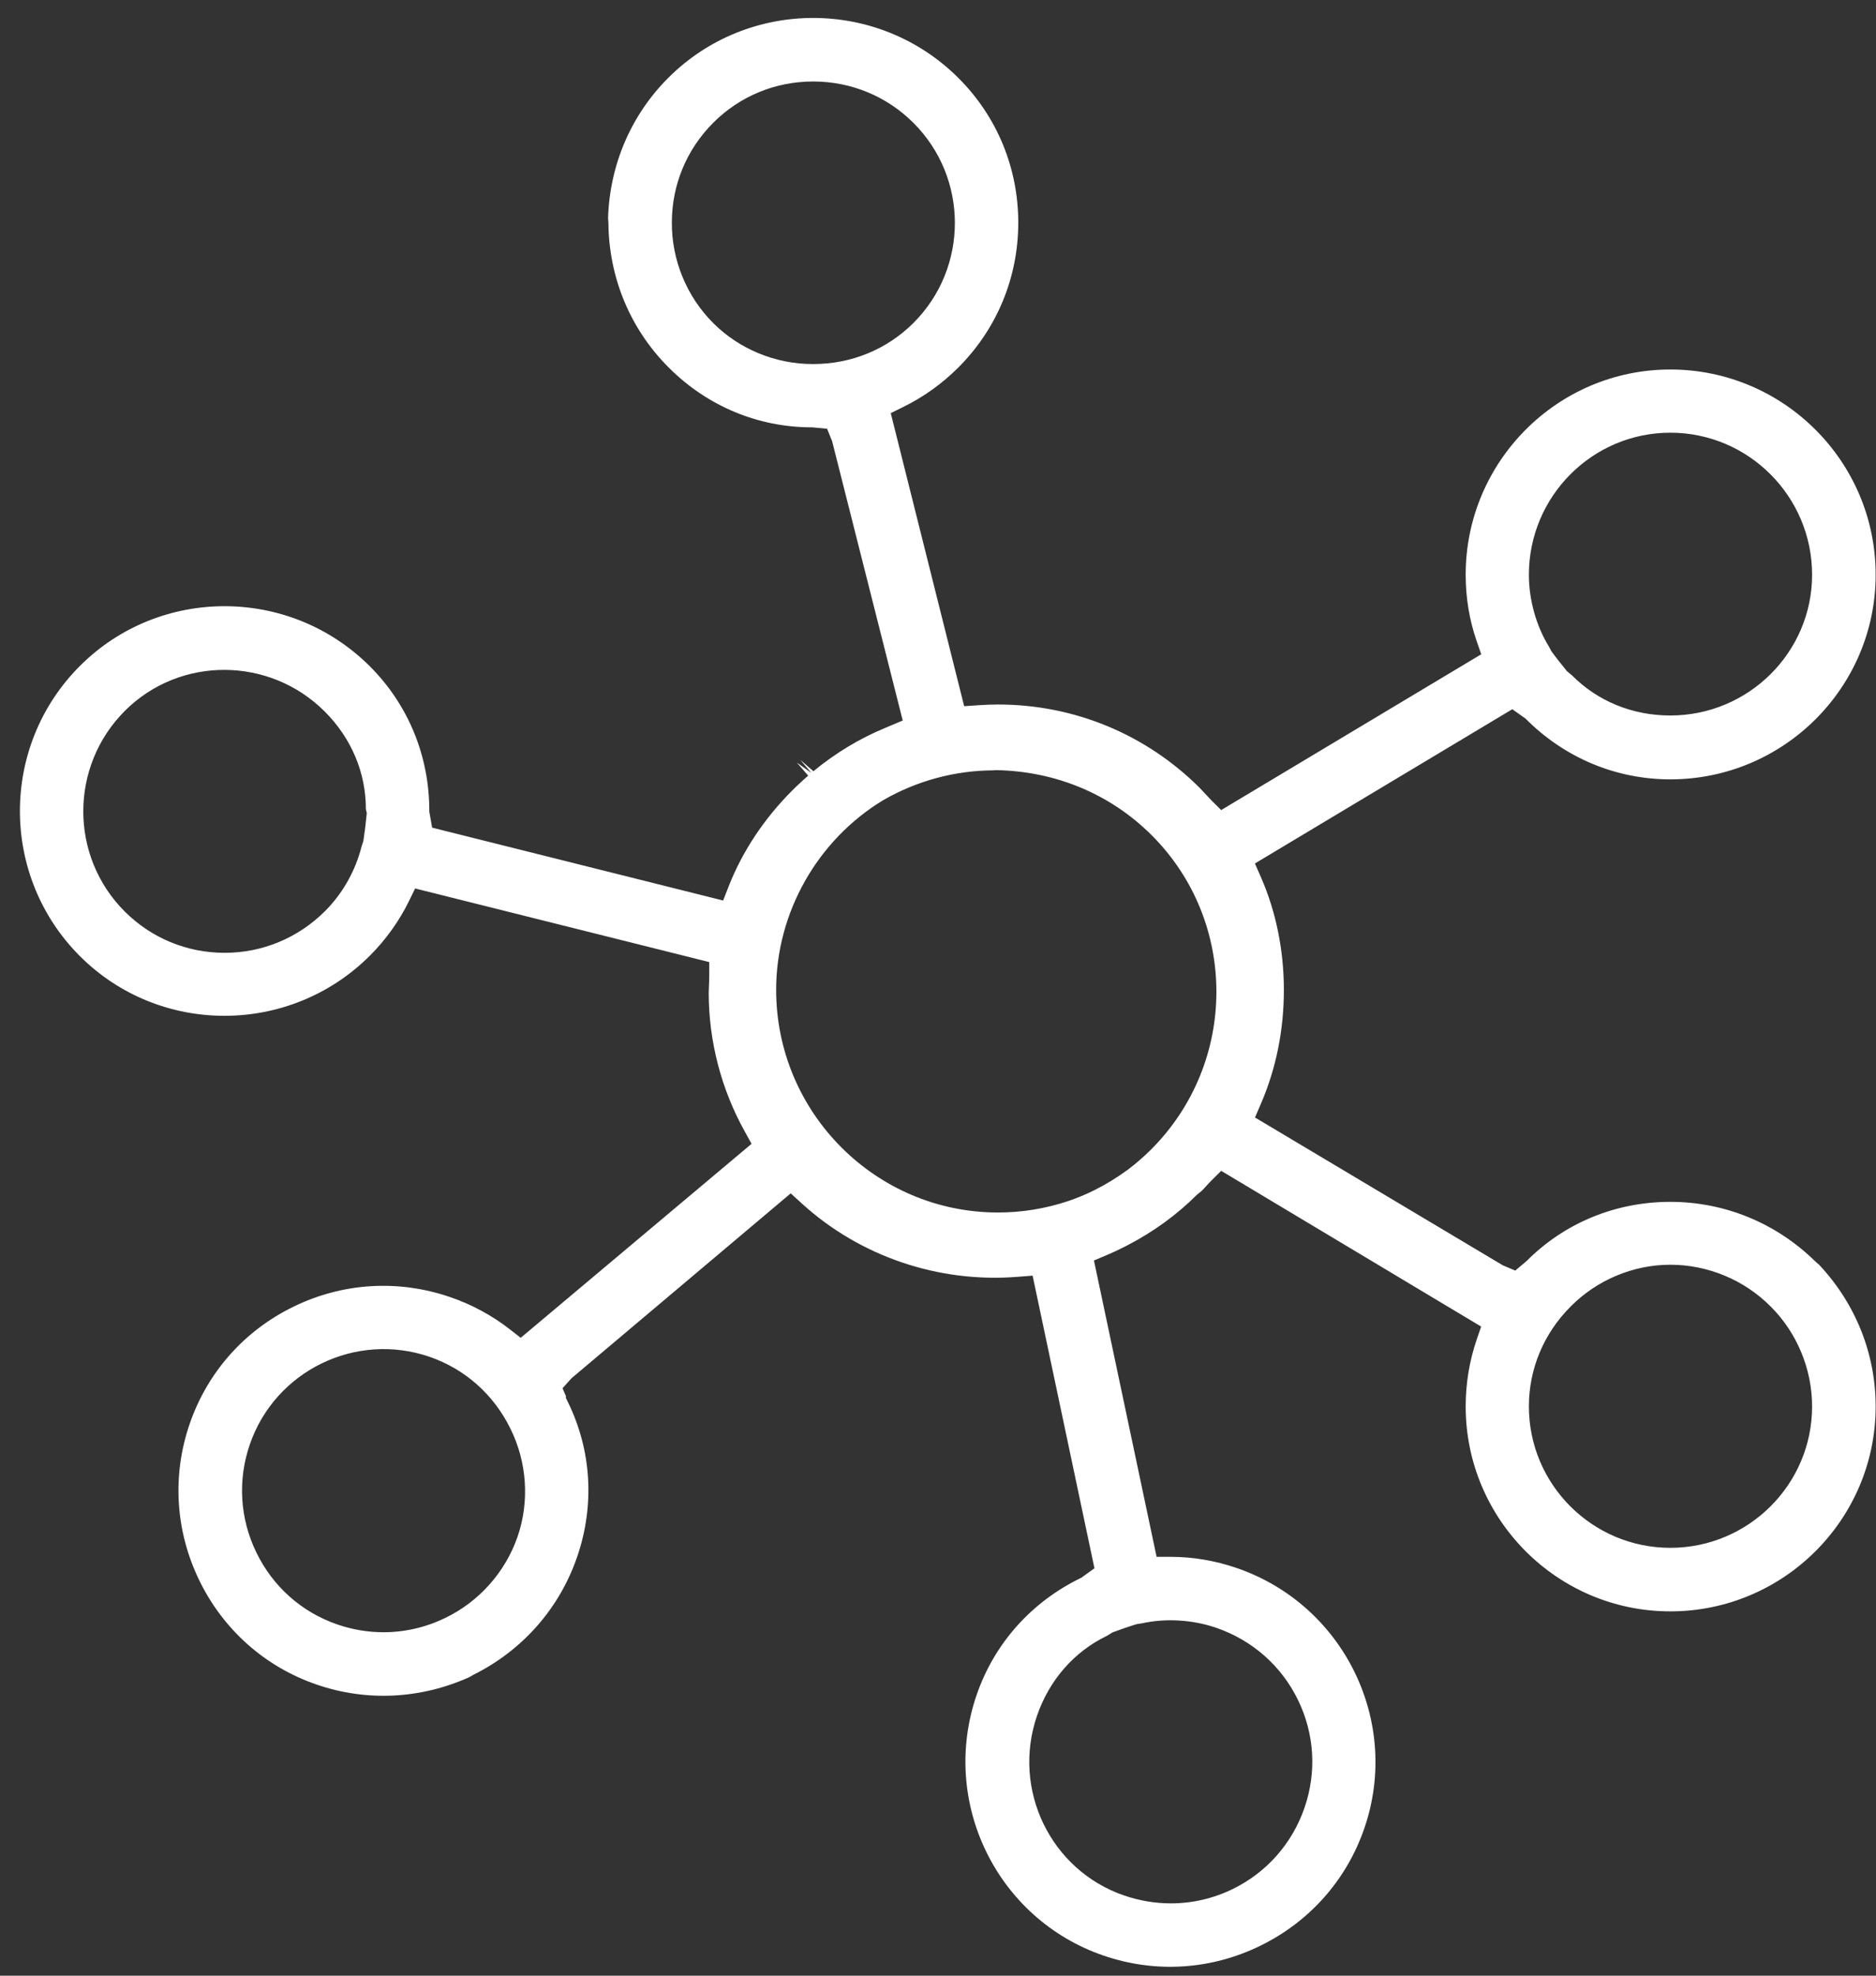 <svg 
 xmlns="http://www.w3.org/2000/svg"
 xmlns:xlink="http://www.w3.org/1999/xlink"
 width="76px" height="80px">
<rect width="100%" height="100%" fill="#333333" stroke="none"/>
<path fill-rule="evenodd"  fill="rgb(255, 255, 255)"
 d="M59.377,56.950 C59.377,61.525 63.096,65.248 67.668,65.248 C72.254,65.248 75.986,61.525 75.986,56.950 C75.986,54.820 75.176,52.792 73.700,51.218 L73.544,51.081 C71.959,49.524 69.873,48.666 67.668,48.666 C65.451,48.666 63.383,49.517 61.844,51.063 L61.385,51.449 L60.882,51.236 L50.842,45.250 L51.086,44.684 C51.700,43.256 52.012,41.707 52.012,40.080 C52.012,38.484 51.692,36.911 51.087,35.530 L50.839,34.964 L61.266,28.718 L61.800,29.096 C63.376,30.683 65.459,31.558 67.668,31.558 C72.254,31.558 75.986,27.841 75.986,23.272 C75.986,18.690 72.254,14.962 67.668,14.962 C63.096,14.962 59.377,18.690 59.377,23.272 C59.377,24.201 59.526,25.103 59.820,25.953 L60.008,26.493 L49.472,32.802 L49.083,32.415 C48.993,32.323 48.902,32.225 48.810,32.125 L48.611,31.912 C46.429,29.733 43.521,28.527 40.430,28.527 C40.167,28.527 39.906,28.538 39.648,28.555 L39.060,28.595 L36.086,16.729 L36.595,16.478 C37.419,16.073 38.166,15.537 38.820,14.885 C40.388,13.319 41.251,11.235 41.252,9.018 C41.252,6.802 40.393,4.722 38.830,3.161 C35.586,-0.080 30.314,-0.085 27.075,3.150 C25.566,4.656 24.705,6.664 24.634,8.820 L24.648,9.025 C24.666,11.248 25.534,13.329 27.093,14.885 C28.653,16.446 30.711,17.304 32.888,17.304 C32.895,17.304 32.902,17.304 32.908,17.304 L33.507,17.361 L33.710,17.862 L36.571,29.175 L35.884,29.465 C34.824,29.902 33.845,30.493 32.953,31.229 L32.416,30.763 L32.871,31.299 L32.281,30.877 L32.281,30.877 L32.741,31.408 L32.517,31.607 C32.329,31.779 32.207,31.897 32.087,32.017 C30.958,33.144 30.071,34.482 29.521,35.887 L29.295,36.464 L17.507,33.514 L17.392,32.869 C17.402,30.633 16.547,28.542 14.985,26.982 C11.742,23.742 6.472,23.733 3.239,26.964 C-0.004,30.205 -0.004,35.477 3.239,38.718 C6.469,41.945 11.738,41.937 14.984,38.698 C15.631,38.052 16.178,37.288 16.567,36.489 L16.817,35.976 L28.733,38.957 L28.733,39.505 C28.733,39.636 28.727,39.771 28.721,39.910 L28.711,40.197 C28.711,42.152 29.215,44.096 30.167,45.809 L30.447,46.316 L21.095,54.171 L20.646,53.821 C19.925,53.261 19.115,52.823 18.239,52.523 C16.140,51.802 13.888,51.937 11.893,52.909 C9.900,53.878 8.405,55.563 7.686,57.650 C6.965,59.740 7.102,61.992 8.072,63.990 C9.044,65.992 10.732,67.491 12.827,68.212 C14.846,68.907 17.032,68.800 19.002,67.917 L19.177,67.817 C21.167,66.827 22.659,65.135 23.377,63.053 C24.099,60.961 23.968,58.730 23.006,56.772 L22.924,56.604 L22.928,56.536 L22.789,56.212 L23.156,55.806 L32.033,48.322 L32.489,48.737 C34.837,50.876 38.020,51.956 41.217,51.702 L41.833,51.654 L44.338,63.503 L43.807,63.886 C41.791,64.858 40.285,66.541 39.567,68.626 C38.072,72.960 40.373,77.695 44.697,79.183 C46.797,79.907 49.055,79.767 51.056,78.789 C53.053,77.813 54.551,76.125 55.271,74.034 C56.761,69.715 54.445,64.987 50.108,63.495 C49.231,63.193 48.329,63.040 47.426,63.040 L46.856,63.040 L44.318,51.040 L44.851,50.815 C45.099,50.710 45.343,50.595 45.584,50.472 L45.674,50.425 C46.732,49.877 47.670,49.194 48.491,48.378 L48.684,48.221 C48.725,48.183 48.799,48.100 48.873,48.018 C48.944,47.941 49.014,47.864 49.085,47.795 L49.473,47.410 L60.004,53.716 L59.820,54.253 C59.526,55.117 59.377,56.025 59.377,56.950 ZM63.628,52.906 C64.690,51.831 66.163,51.212 67.668,51.212 C67.669,51.212 67.671,51.212 67.672,51.212 C69.189,51.212 70.671,51.831 71.738,52.909 C72.801,53.969 73.412,55.444 73.411,56.951 C73.411,60.107 70.834,62.675 67.668,62.675 C64.508,62.675 61.938,60.107 61.938,56.950 C61.938,55.430 62.539,53.995 63.628,52.906 ZM67.668,17.521 C70.834,17.521 73.411,20.102 73.411,23.272 C73.411,26.415 70.834,28.972 67.668,28.972 C66.135,28.972 64.724,28.395 63.684,27.347 L63.479,27.176 C63.261,26.910 63.040,26.632 62.848,26.367 L62.750,26.182 C62.240,25.355 61.938,24.302 61.938,23.272 C61.938,20.102 64.508,17.521 67.668,17.521 ZM32.953,14.741 C32.943,14.741 32.931,14.741 32.920,14.741 C31.415,14.741 29.950,14.138 28.896,13.084 C27.821,12.014 27.209,10.528 27.218,9.010 C27.218,7.487 27.814,6.051 28.896,4.969 C29.973,3.893 31.410,3.300 32.942,3.300 C32.946,3.300 32.950,3.300 32.955,3.300 C34.487,3.303 35.928,3.900 37.008,4.979 C39.242,7.212 39.242,10.843 37.008,13.074 C35.933,14.148 34.493,14.740 32.953,14.741 ZM14.847,33.041 C14.812,33.383 14.771,33.735 14.720,34.057 L14.649,34.271 C14.404,35.253 13.881,36.179 13.173,36.888 C12.079,37.981 10.633,38.582 9.099,38.582 C9.097,38.582 9.094,38.582 9.092,38.582 C7.566,38.580 6.131,37.985 5.051,36.907 C2.812,34.669 2.816,31.025 5.060,28.783 C7.284,26.562 10.916,26.574 13.155,28.811 C14.237,29.892 14.827,31.295 14.822,32.771 L14.859,32.919 L14.847,33.041 ZM20.968,62.222 C20.473,63.658 19.405,64.858 18.035,65.515 C17.245,65.899 16.394,66.093 15.539,66.093 C14.910,66.093 14.279,65.989 13.666,65.778 C12.222,65.281 11.056,64.246 10.386,62.865 C9.716,61.487 9.623,59.933 10.121,58.488 C11.148,55.506 14.415,53.912 17.404,54.941 C18.842,55.437 20.005,56.471 20.681,57.856 C21.352,59.209 21.457,60.802 20.968,62.222 ZM45.076,66.097 C45.399,65.978 45.736,65.860 46.050,65.765 L46.254,65.734 C47.204,65.522 48.298,65.578 49.273,65.914 C50.737,66.418 51.913,67.456 52.584,68.836 C53.252,70.208 53.346,71.757 52.848,73.199 C52.348,74.650 51.316,75.818 49.945,76.489 C49.153,76.876 48.298,77.072 47.436,77.072 C46.799,77.072 46.158,76.965 45.535,76.751 C42.561,75.727 40.982,72.460 42.013,69.469 C42.512,68.022 43.517,66.877 44.848,66.236 L45.076,66.097 ZM46.631,46.547 C46.338,46.838 46.022,47.114 45.690,47.364 C45.250,47.686 44.789,47.968 44.311,48.205 C43.996,48.362 43.653,48.504 43.290,48.629 C42.363,48.940 41.402,49.097 40.430,49.097 C35.475,49.097 31.443,45.052 31.443,40.080 C31.443,36.970 33.101,34.029 35.769,32.407 C37.138,31.616 38.680,31.200 40.246,31.193 L40.343,31.184 C42.786,31.227 45.000,32.165 46.659,33.823 C50.163,37.322 50.150,43.031 46.631,46.547 Z"/>
</svg>